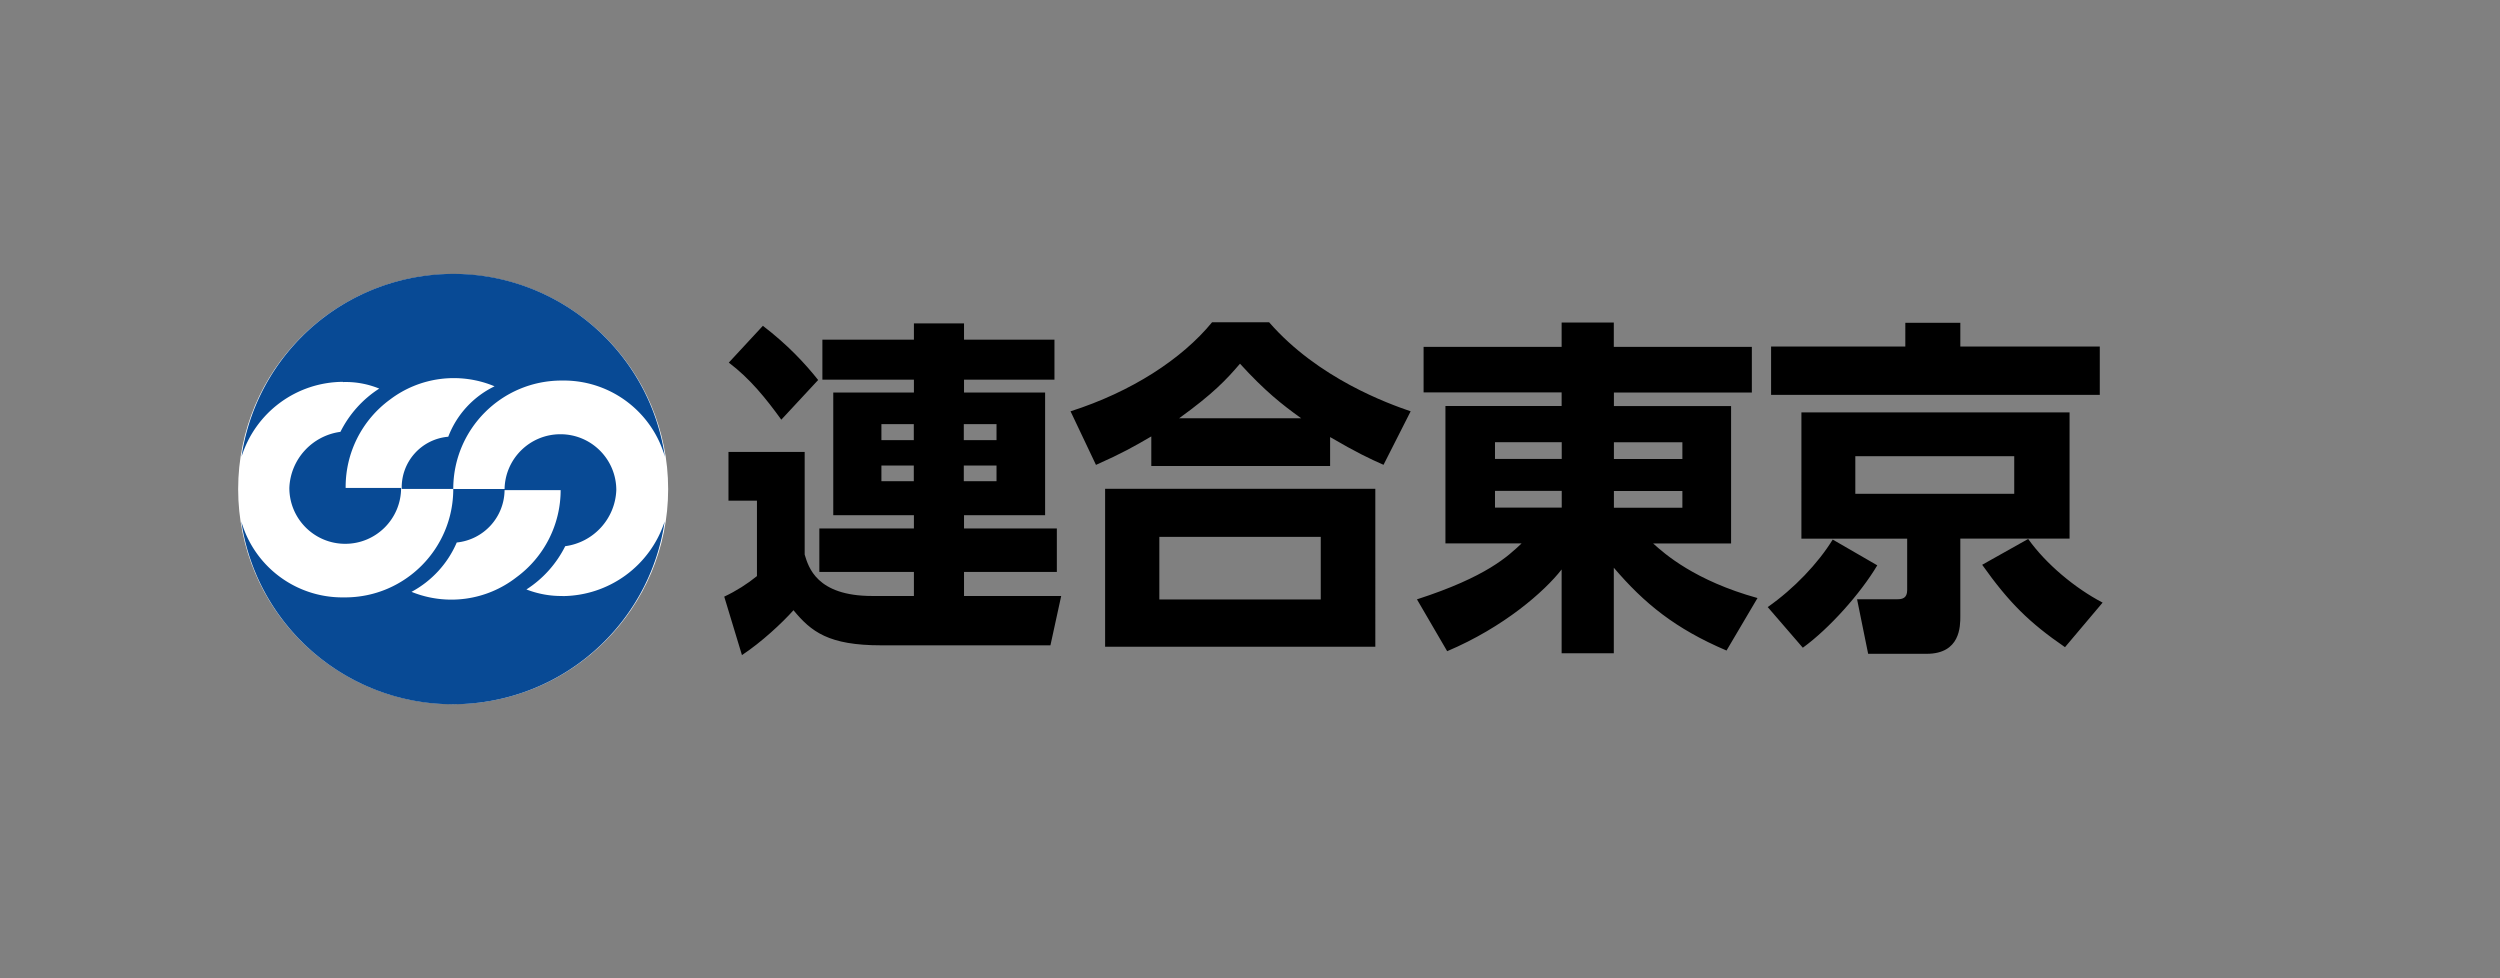 <svg id="_レイヤー_1" data-name="レイヤー_1" xmlns="http://www.w3.org/2000/svg" viewBox="0 0 230 90"><rect x="0" y="0" width="230" height="90" fill="#808080" stroke="none"/><defs><style>.cls-2{fill:#084a95}</style></defs><circle cx="41.69" cy="45" r="19.78" fill="#fff"/><path class="cls-2" d="M31.56 35.15c1.14-.04 2.27.17 3.33.6-1.53.98-2.76 2.36-3.57 3.98-2.61.35-4.6 2.53-4.7 5.16 0 2.84 2.3 5.14 5.14 5.14s5.14-2.3 5.14-5.14h-5.1a9.951 9.951 0 014.08-8.13 9.715 9.715 0 019.62-1.22 8.531 8.531 0 00-4.26 4.64 4.67 4.67 0 00-4.28 4.8h4.74c0-5.5 4.45-9.96 9.96-9.97H52c4.27.06 7.99 2.91 9.17 7.01-1.58-10.76-11.58-18.19-22.34-16.61a19.676 19.676 0 00-16.61 16.61 9.829 9.829 0 019.34-6.89z"/><path class="cls-2" d="M51.76 54.83c-1.14.02-2.27-.19-3.33-.6 1.53-.98 2.76-2.36 3.57-3.98 2.61-.35 4.6-2.53 4.7-5.16 0-2.84-2.3-5.14-5.14-5.14s-5.14 2.3-5.14 5.14h5.16c0 3.17-1.52 6.16-4.08 8.03a9.743 9.743 0 01-9.64 1.33c1.86-1 3.33-2.6 4.16-4.54a4.894 4.894 0 004.4-4.92H41.7c0 5.5-4.45 9.97-9.96 9.97h-.37a9.676 9.676 0 01-9.17-6.99c1.58 10.76 11.58 18.19 22.34 16.61 8.6-1.26 15.35-8.02 16.61-16.61a9.945 9.945 0 01-9.4 6.87z"/><path d="M88.67 54.83h8.96l-.99 4.54H81.06c-4.83 0-6.43-1.25-8.06-3.23-1.02 1.15-2.94 2.94-4.74 4.13l-1.63-5.38c1.09-.51 2.14-1.18 3.01-1.89v-6.94h-2.62v-4.48h7.01v9.44c.35 1.15 1.09 3.81 6.21 3.81h3.84v-2.21h-8.7v-4h8.7V47.4h-7.42V36.11h7.42v-1.18h-8.42v-3.68h8.42v-1.5h4.61v1.5h8.32v3.68h-8.32v1.18h7.46V47.4h-7.46v1.22h8.54v4h-8.54v2.21zM70.18 29.97c2.3 1.76 3.9 3.49 5.09 4.99l-3.39 3.65c-1.41-1.95-2.88-3.78-4.83-5.25l3.14-3.39zm10.91 9.05v1.47h2.98v-1.47h-2.98zm0 3.81v1.44h2.98v-1.44h-2.98zm7.58-3.81v1.47h3.01v-1.47h-3.01zm0 3.81v1.44h3.01v-1.44h-3.01zm38.63-.06c-1.31-.58-2.46-1.12-4.93-2.56v2.66h-16.45v-2.72c-1.54.9-2.72 1.57-5.09 2.62l-2.34-4.93c5.6-1.79 10.24-4.8 13.02-8.19h5.25c4.51 5.18 10.98 7.49 13.02 8.19l-2.5 4.93zm-.77 2.2V59.5h-24.86V44.97h24.86zm-5.02 4.42h-14.85v5.76h14.85v-5.76zm-1.8-10.91c-1.79-1.28-3.36-2.53-5.63-5.02-1.28 1.5-2.5 2.78-5.6 5.02h11.23zm41.47-2.37h-12.7v1.25h10.78V50h-7.17c1.06.96 3.84 3.42 9.6 5.02l-2.85 4.83c-4.74-2.02-7.58-4.35-10.37-7.62v7.87h-4.8v-7.71c-1.57 2.02-5.31 5.31-10.53 7.52l-2.78-4.77c6.43-2.08 8.38-3.97 9.63-5.15h-7.01V37.35h10.69V36.1h-12.7v-4.19h12.7v-2.24h4.8v2.24h12.7v4.19zm-23.64 6.11h6.14v-1.54h-6.14v1.54zm0 4.48h6.14v-1.54h-6.14v1.54zm10.94-6.01v1.54h6.3v-1.54h-6.3zm0 4.48v1.54h6.3v-1.54h-6.3zm14.15 10.68c2.43-1.7 4.64-4.03 5.98-6.21l4.1 2.37c-1.54 2.59-4.42 5.82-6.85 7.58l-3.23-3.74zm30.55-19.52h-30.24v-4.45h12.35V29.7h5.06v2.18h12.83v4.45zm-2.78 13.22h-10.05v7.14c0 .93 0 3.46-3.1 3.46h-5.38l-1.02-5.02h3.71c.45 0 .9-.1.9-.83v-4.74h-9.73V37.94h24.67v11.62zm-5.09-7.58h-14.62v3.46h14.62v-3.46zm1.28 7.61c1.63 2.3 4.32 4.54 6.85 5.86l-3.46 4.1c-3.3-2.27-5.15-4.1-7.62-7.58l4.22-2.37z"/></svg>